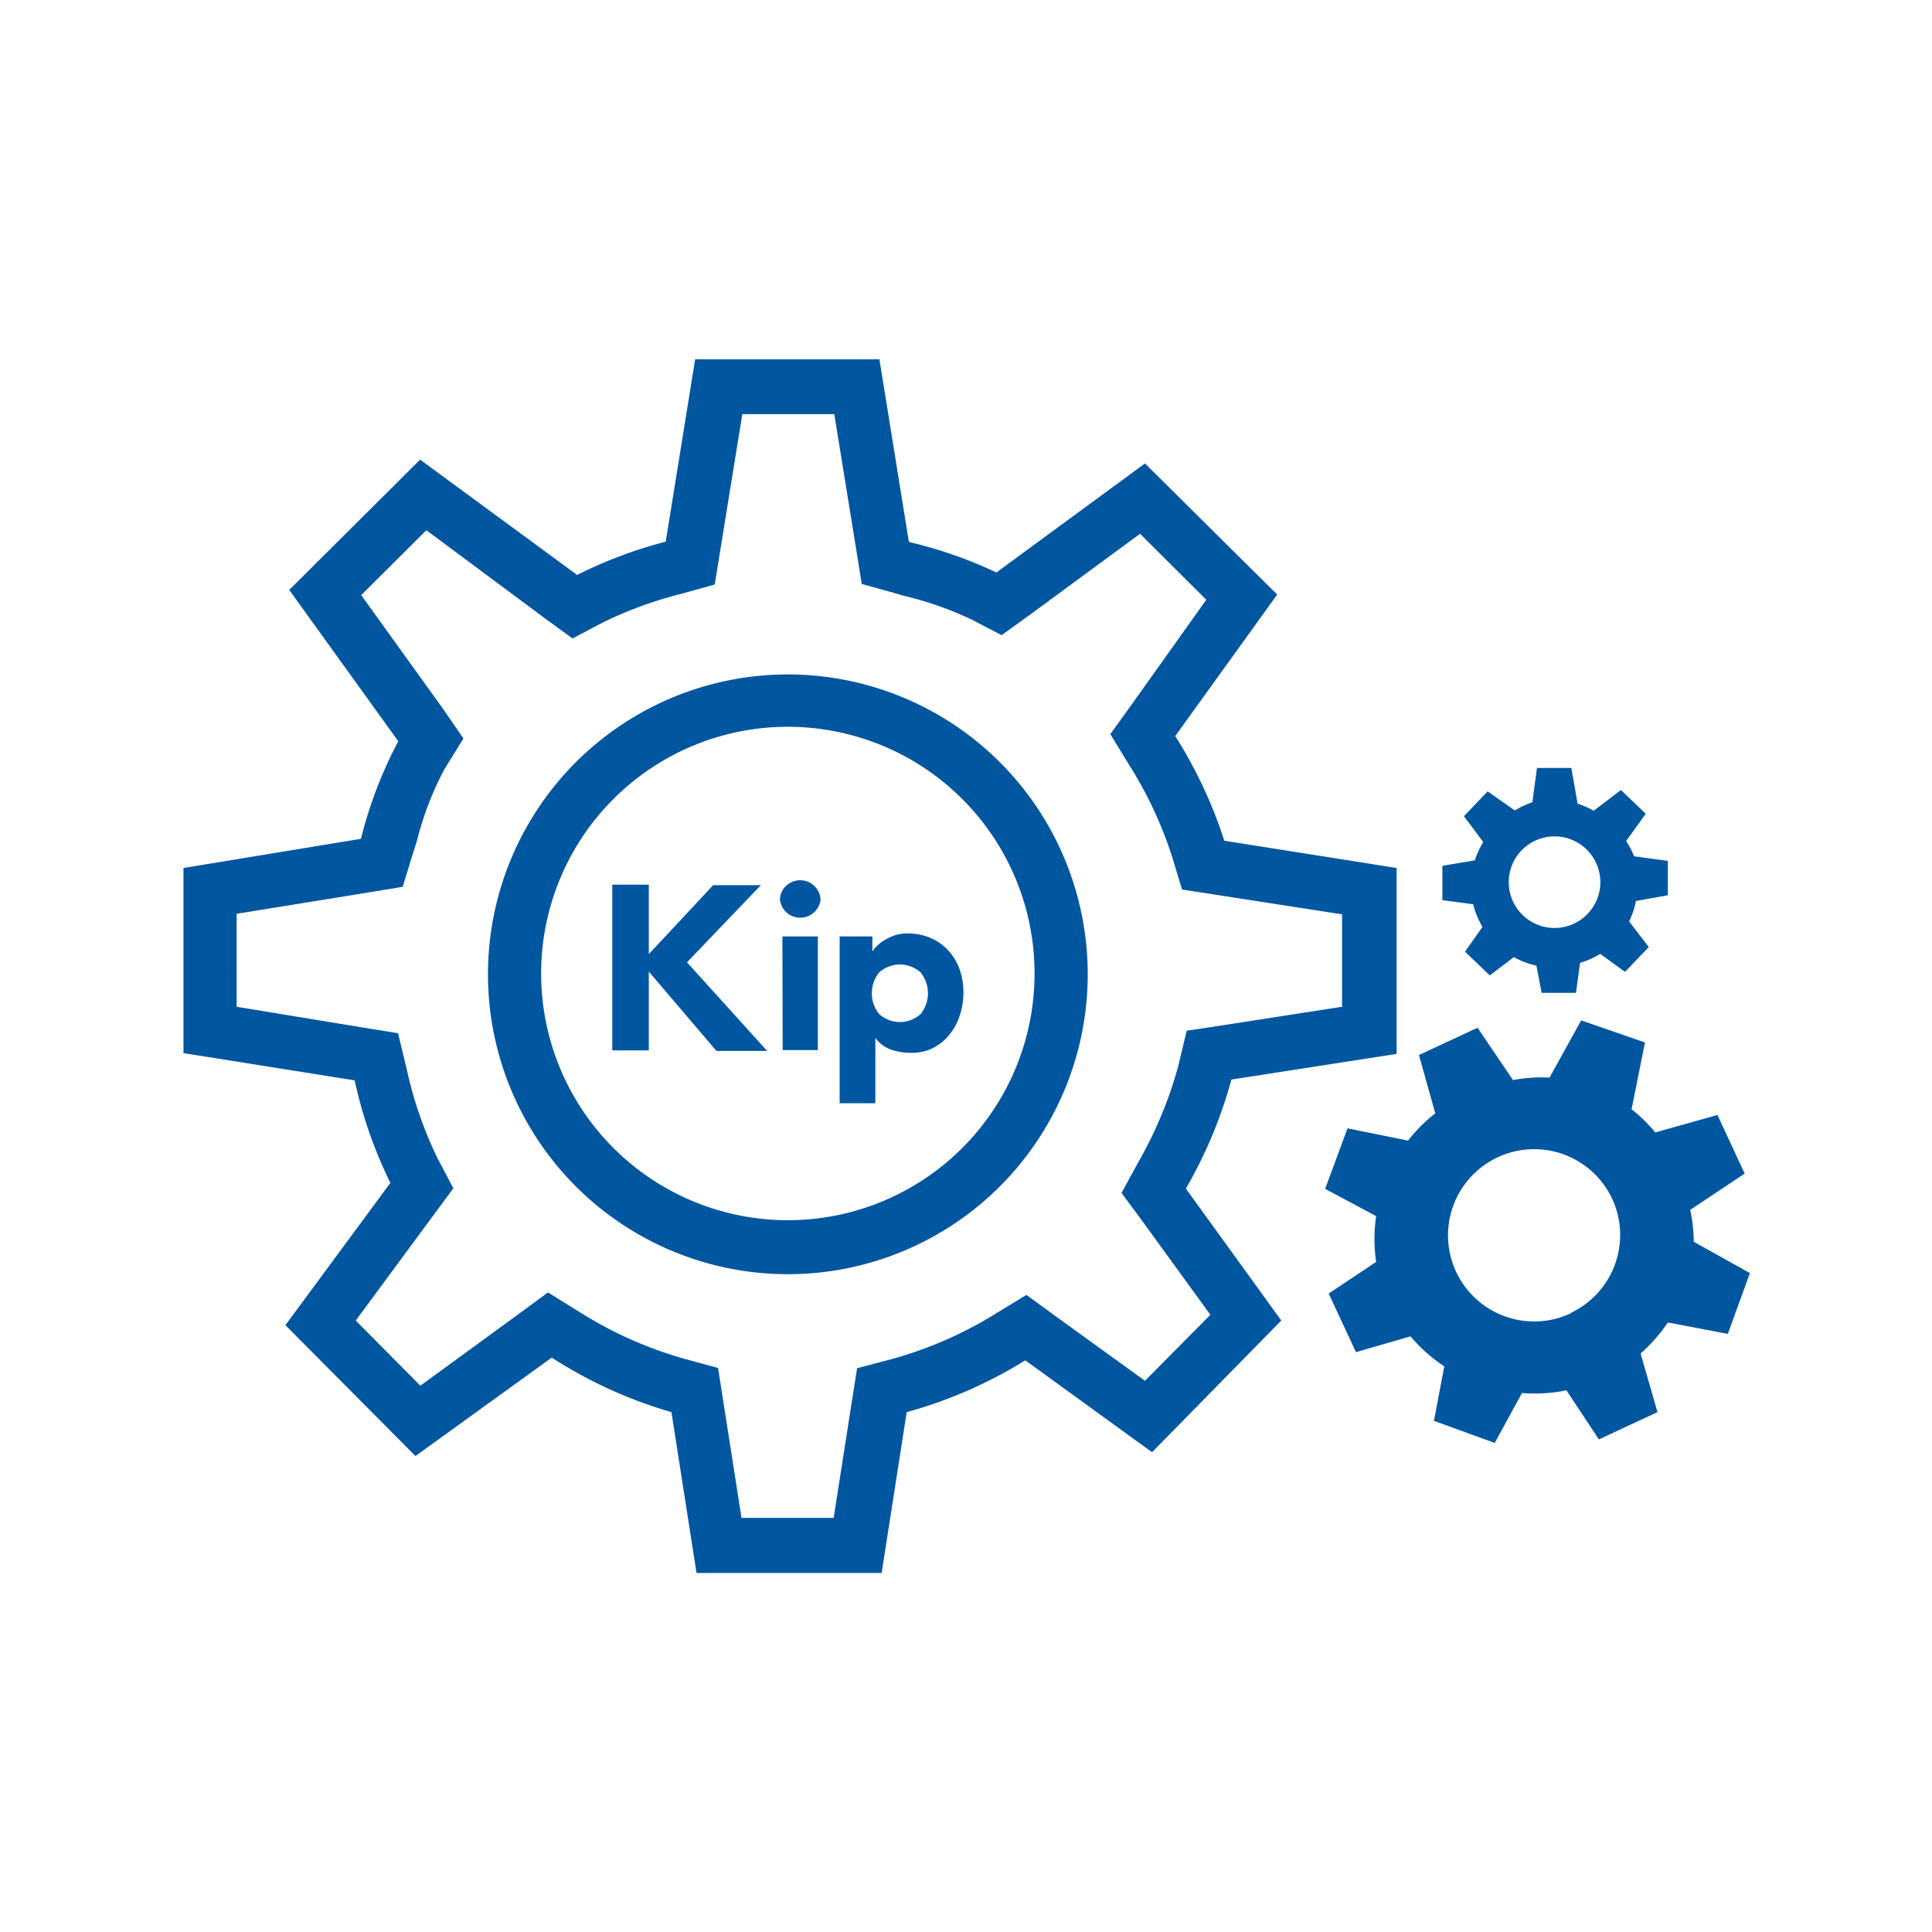 <svg id="Layer_1" data-name="Layer 1" xmlns="http://www.w3.org/2000/svg" viewBox="0 0 70.87 70.87"><title>business-support</title><path d="M22.46,32.45H23.8V35l2.36-2.53h1.75l-2.71,2.83,2.94,3.25H26.28L23.8,35.64v2.89H22.46Z" fill="#0056a0"/><path d="M28.82,32.51A.75.75,0,0,1,30.1,33a.75.75,0,0,1-1.49,0A.72.72,0,0,1,28.82,32.51Zm-.12,1.84H30v4.17H28.71Z" fill="#0056a0"/><path d="M30.8,34.35H32v.55h0a1.48,1.48,0,0,1,.2-.23,1.55,1.55,0,0,1,.29-.21,1.85,1.85,0,0,1,.37-.16,1.44,1.44,0,0,1,.42-.06,2.14,2.14,0,0,1,.84.16,1.9,1.9,0,0,1,.65.45,2,2,0,0,1,.42.68,2.48,2.48,0,0,1,.15.87,2.66,2.66,0,0,1-.13.84,2.29,2.29,0,0,1-.38.71,1.85,1.85,0,0,1-.6.49,1.69,1.69,0,0,1-.8.18,2.22,2.22,0,0,1-.75-.12,1.21,1.21,0,0,1-.57-.43h0v2.4H30.8Zm1.45,2.85a1.14,1.14,0,0,0,1.52,0,1.22,1.22,0,0,0,0-1.53,1.14,1.14,0,0,0-1.52,0,1.22,1.22,0,0,0,0,1.53Z" fill="#0056a0"/><path d="M30.6,15.17l.81,5,.2,1.25,1.22.34.31.09a12.8,12.8,0,0,1,2.51.88l1.09.57,1-.72,4.08-3L44.25,22,41.5,25.86l-.77,1.07.69,1.13A14.67,14.67,0,0,1,43,31.44l.36,1.19,1.23.19,4.64.72v3.39l-4.38.68-1.32.2-.31,1.3a15.17,15.17,0,0,1-1.48,3.55l-.6,1.1.74,1,2.52,3.47L42,50.65l-3.28-2.37-1.07-.78-1.13.69a14.56,14.56,0,0,1-3.83,1.67l-1.25.33-.2,1.27-.66,4.22H27.2l-.66-4.22-.2-1.28-1.25-.34a14.68,14.68,0,0,1-3.86-1.73l-1.13-.7L19,48.22l-3.58,2.61-2.37-2.39,2.84-3.85.74-1-.58-1.1a14.56,14.56,0,0,1-1.14-3.31l-.31-1.28-1.3-.21-4.62-.76V33.52l4.88-.79,1.21-.2.36-1.17.17-.54a11.55,11.55,0,0,1,1-2.6L17,27.09,16.25,26l-3-4.17,2.39-2.38L20,22.69l1,.73,1.1-.58A14.71,14.71,0,0,1,25,21.78l1.22-.34.2-1.25.81-5H30.6M28.9,46.74a11,11,0,1,0-11-11,11,11,0,0,0,11,11m3.39-33.56H25.5l-1.08,6.69a16.38,16.38,0,0,0-3.25,1.22l-5.76-4.23-4.8,4.78,4,5.55a15.81,15.81,0,0,0-1.37,3.58L6.73,31.84v6.79l6.28,1a16.23,16.23,0,0,0,1.31,3.76l-3.85,5.22,4.77,4.8,5-3.61a16.62,16.62,0,0,0,4.39,2l.92,5.9h6.79l.92-5.9a16.56,16.56,0,0,0,4.35-1.9l4.65,3.37L47,48.44,43.5,43.6a16.74,16.74,0,0,0,1.67-4l6.06-.94V31.84l-6.32-1A16.75,16.75,0,0,0,43.11,27l3.74-5.19L42,17l-5.45,4a16.12,16.12,0,0,0-3.21-1.12l-1.08-6.69ZM28.9,44.76a9.05,9.05,0,1,1,9.05-9.05,9.05,9.05,0,0,1-9.05,9.05Z" fill="#0156a0"/><path d="M58.65,52.8l2.15-1-.62-2.15a5.85,5.85,0,0,0,1-1.14l2.2.42.81-2.23-2.06-1.15A5.63,5.63,0,0,0,62,44.38l2-1.33-1-2.15-2.28.64a5.73,5.73,0,0,0-.87-.85l.49-2.45L58,37.43l-1.16,2.1a5.53,5.53,0,0,0-1.34.09l-1.3-1.92-2.15,1,.6,2.14a5.67,5.67,0,0,0-1,1l-2.22-.45-.82,2.22,1.87,1a5.81,5.81,0,0,0,0,1.68l-1.74,1.16,1,2.15,2-.58a5.79,5.79,0,0,0,1.24,1.1l-.38,2,2.23.81,1-1.83A5.85,5.85,0,0,0,57.46,51Zm-1-4.64A3.16,3.16,0,1,1,59.15,44,3.16,3.16,0,0,1,57.62,48.16Z" fill="#0156a0"/><path d="M59.61,35.65l.87-.91-.72-.94a3.11,3.11,0,0,0,.25-.75l1.17-.21,0-1.26-1.24-.17a3,3,0,0,0-.29-.56l.72-1-.91-.87-1,.76a3,3,0,0,0-.59-.26l-.23-1.31-1.26,0-.17,1.26a2.93,2.93,0,0,0-.64.3l-1-.7-.87.91.71.95a3,3,0,0,0-.31.67l-1.19.2,0,1.26,1.13.15a3.09,3.09,0,0,0,.34.83l-.64.91.91.87.88-.67a3.07,3.07,0,0,0,.83.31l.19,1,1.26,0,.15-1.1a3.11,3.11,0,0,0,.74-.33Zm-1.4-2.1a1.68,1.68,0,1,1,0-2.38A1.68,1.68,0,0,1,58.21,33.55Z" fill="#0156a0"/></svg>